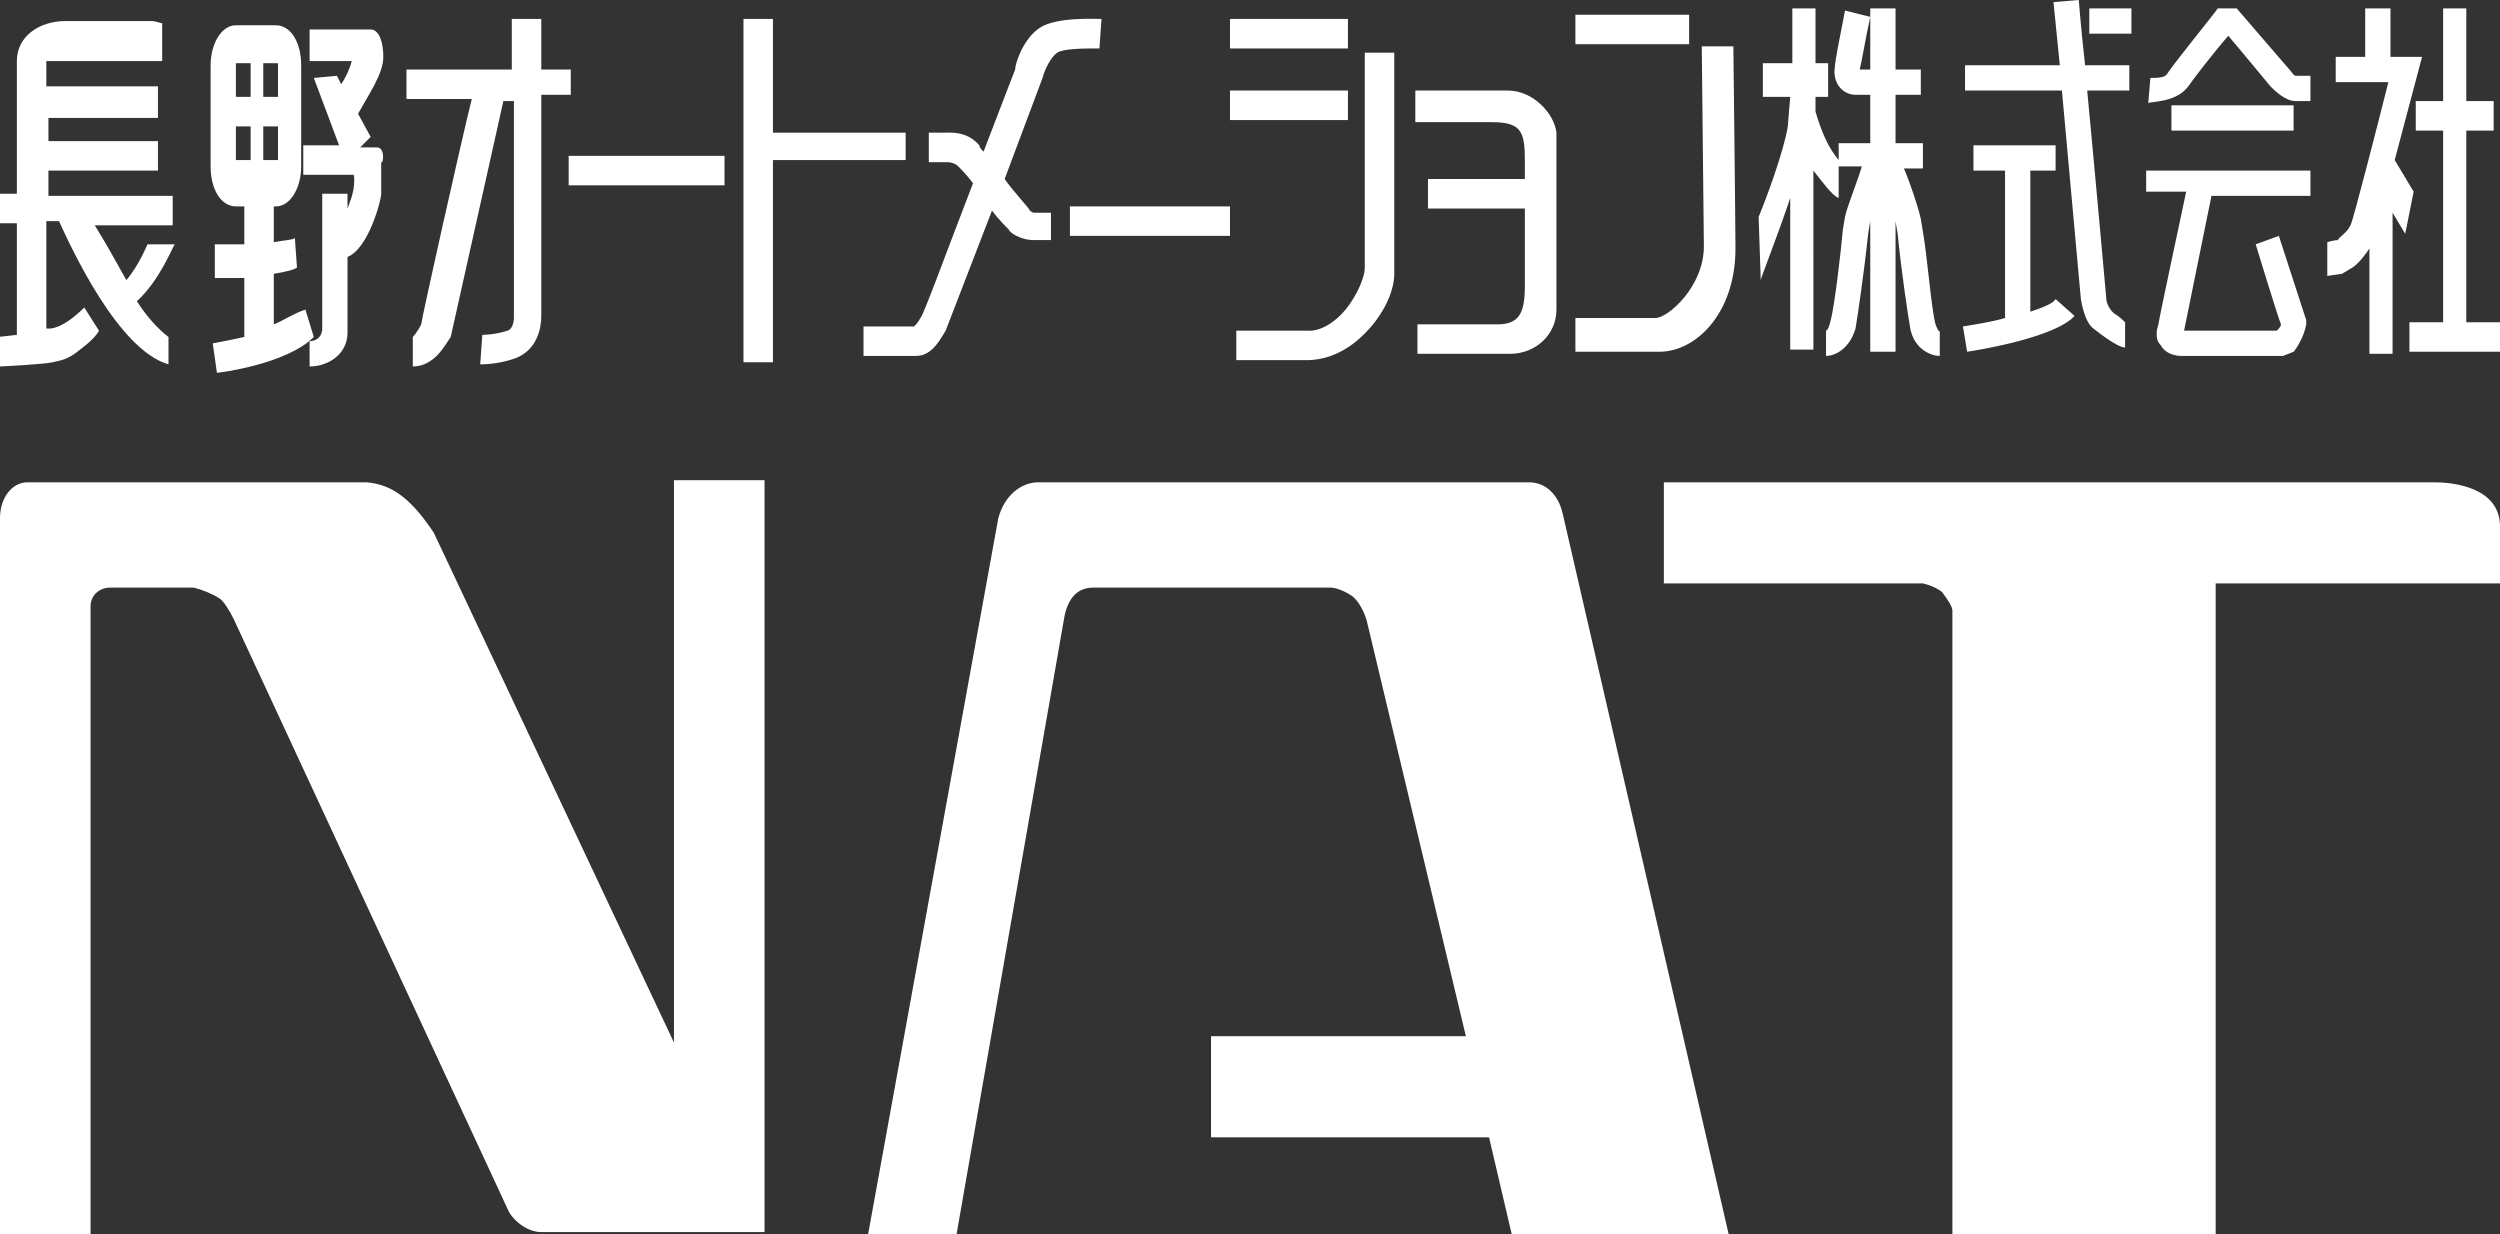 <?xml version="1.0" encoding="utf-8"?>
<!-- Generator: Adobe Illustrator 19.1.0, SVG Export Plug-In . SVG Version: 6.00 Build 0)  -->
<svg version="1.1" id="レイヤー_1" xmlns="http://www.w3.org/2000/svg" xmlns:xlink="http://www.w3.org/1999/xlink" x="0px"
	 y="0px" width="118.7px" height="58.6px" viewBox="-237 331.9 118.7 58.6" style="enable-background:new -237 331.9 118.7 58.6;"
	 xml:space="preserve">
<rect x="-237" y="331.9" width="118.7" height="58.6" fill="#333333" stroke="none"/>
<style type="text/css">
	.st0{fill:#FFFFFF;}
</style>
<path class="st0" d="M-205,381.4l-11.4-24.2c-1-1.5-1.9-2.3-3.2-2.4l-16.1,0c-0.7,0-1.3,0.7-1.3,1.7l0,34h4.3v-29.8
	c0-0.6,0.5-0.9,0.9-0.9l4,0c0.4,0.1,0.9,0.3,1.2,0.5c0.2,0.1,0.5,0.6,0.7,1l13,28c0.2,0.5,0.9,1.1,1.6,1.1l10.6,0v-35.7h-4.3V381.4z
	 M-164.4,354.8h-23.3c-0.8,0-1.6,0.6-1.9,1.7l-6.2,34.1h4.2l5.1-29.2c0.1-0.7,0.4-1.6,1.4-1.6l11.3,0c0,0,0.4,0,1,0.4
	c0.5,0.4,0.7,1.2,0.7,1.2l4.7,19.7h-12.1v4.8h13.2l1.1,4.7h10.3l-7.9-34.3C-163,355.4-163.6,354.8-164.4,354.8 M-121.4,354.8H-158
	v4.8h12.3c0,0,0.5,0.1,0.9,0.4c0.3,0.4,0.5,0.7,0.5,0.9v29.6h12.5v-30.9h13.5v-2.7C-118.3,355-120.6,354.8-121.4,354.8"/>
<path class="st0" d="M-224,347.3v-2.4c0.6-0.1,1-0.2,1.1-0.3l-0.1-1.4c-0.1,0.1-0.5,0.1-1,0.2v-1.7h0.1c0.7,0,1.2-0.9,1.2-1.9v-4.8
	c0-1.1-0.5-1.9-1.2-1.9h-1.9c-0.7,0-1.2,0.9-1.2,1.9v4.8c0,1.1,0.5,1.9,1.2,1.9h0.4v1.8c-0.5,0-1,0-1.4,0l0,1.6c0.5,0,1,0,1.4,0v2.8
	c-0.9,0.2-1.5,0.3-1.5,0.3l0.1,0.7l0.1,0.7c0.1,0,3.3-0.4,4.6-1.7l-0.4-1.3C-223.1,346.8-223.5,347.1-224,347.3 M-224.5,334.9h0.7
	v1.6h-0.7V334.9z M-225.1,339.5h-0.7v-1.6h0.7V339.5z M-225.1,336.5h-0.7v-1.6h0.7V336.5z M-224.5,337.9h0.7v1.6h-0.7V337.9z
	 M-219.1,338.9h-0.8l0.5-0.5l-0.6-1.1c0.5-0.9,1.2-1.9,1.2-2.7c0-0.7-0.2-1.3-0.6-1.3l-0.6,0h-2.3v1.5h2c-0.1,0.4-0.3,0.8-0.5,1.1
	l-0.2-0.4l-1.1,0.1l1.2,3.2h-1.7v1.4h2.4c0.1,0.7-0.2,1.3-0.3,1.6v-0.7h-1.2v6.4c0,0.4-0.3,0.6-0.6,0.6l0,1.2c0.9,0,1.8-0.6,1.8-1.6
	v-3.6c1-0.4,1.6-2.7,1.6-3c0-0.6,0-1.1,0-1.5C-218.8,339.7-218.7,338.9-219.1,338.9 M-209.9,335.2h-1.4v-2.4h-1.4v2.4h-5v1.4h3.1
	c-0.5,2-2.4,10.5-2.4,10.7c-0.2,0.4-0.4,0.6-0.4,0.6v1.4c0.9,0,1.4-0.8,1.6-1.1l0.2-0.3l2.5-11.2h0.5V347c0,0,0,0.5-0.3,0.6
	c-0.6,0.2-1.2,0.2-1.2,0.2l-0.1,1.4c0.1,0,0.9,0,1.7-0.3c1-0.4,1.2-1.4,1.2-2v0v-10.5h1.4V335.2z M-210,340.7h7.4v-1.4h-7.4V340.7z
	 M-186.2,343.1h7.6v-1.4h-7.6V343.1z M-194,338.2h-6.3v-5.4h-1.4v16.3h1.4v-9.6h6.3V338.2z M-187.5,335.6c0.1-0.4,0.4-1,0.7-1.2
	c0.3-0.2,1.3-0.2,2-0.2l0.1-1.4c-0.3,0-2.1-0.1-2.9,0.4c-0.8,0.5-1.2,1.7-1.2,2c0,0-0.7,1.8-1.5,3.9c-0.1-0.1-0.2-0.2-0.2-0.3
	c-0.6-0.7-1.4-0.6-1.7-0.6h-0.7v1.4h0.8l0.1,0c0,0,0.3,0,0.5,0.2c0.1,0.1,0.4,0.4,0.7,0.8c-1.2,3.1-2.4,6.4-2.5,6.4
	c-0.1,0.2-0.2,0.3-0.3,0.4c-0.2,0-2.4,0-2.4,0l0,1.4l2.5,0c0.8,0,1.2-0.9,1.4-1.2l0,0l2.2-5.7c0.3,0.4,0.6,0.7,0.8,0.9l0,0l0,0
	c0,0.1,0.5,0.5,1.2,0.5h0.8V342h-0.8c-0.1,0-0.2-0.1-0.2-0.1c-0.1-0.2-0.7-0.8-1.2-1.5L-187.5,335.6L-187.5,335.6z M-156.8,332.6
	h-5.4v1.4h5.4V332.6z M-156.2,334.1c0,0,0.1,9.4,0.1,9.5c0,1.9-1.7,3.4-2.3,3.4h-3.8v1.6h4c1.7,0,3.6-1.8,3.6-4.9
	c0-1-0.1-9.6-0.1-9.6L-156.2,334.1z M-145.1,347.3c-0.2-0.7-0.4-3.3-0.6-4.4l-0.1-0.6c-0.1-0.5-0.5-1.7-0.8-2.4h0.9v-1.2h-1.3v-2.3
	h1.2v-1.2h-1.2v-2.9h-1.2v2.9h-0.5c0.1-0.4,0.3-1.6,0.5-2.5l-1.2-0.3c-0.1,0.6-0.5,2.4-0.5,2.9c0,0.7,0.5,1.1,1,1.1h0.7v2.3h-1.5
	v0.8c-0.5-0.6-0.8-1.3-1.1-2.3v-0.7h0.6v-1.6h-0.6v-2.6l-1.1,0v2.6h-1.4v1.6h1.3l-0.1,1.2c0,0.6-0.7,2.8-1.4,4.5l0.1,3
	c0-0.1,0.8-2.1,1.4-3.9v7.2h1.1V340c0.4,0.5,0.9,1.2,1.2,1.3v-1.5h1.1c-0.2,0.7-0.7,1.9-0.8,2.4l-0.1,0.6c-0.1,1.1-0.4,3.7-0.6,4.4
	c-0.1,0.4-0.2,0.4-0.2,0.4v1.2c0.4,0,1.1-0.3,1.4-1.3c0.1-0.6,0.4-2.6,0.6-4.5l0.1-0.6c0,0,0,0,0,0v6.2h1.2v-6.2l0.1,0.6
	c0.2,2,0.5,3.9,0.6,4.5c0.2,1,1,1.3,1.4,1.3v-1.2C-144.9,347.7-145,347.6-145.1,347.3 M-138.3,331.9l-1.2,0.1l0.3,3h-4.5v1.2h4.6
	l0.9,9.9c0.1,0.6,0.3,1.2,0.6,1.4c0,0,1.1,0.9,1.5,0.9v-1.2c0,0-0.3-0.3-0.5-0.4c0,0-0.4-0.3-0.4-0.8c0,0-0.5-5.6-0.9-9.8h2V335
	h-2.1C-138.2,333.2-138.3,331.9-138.3,331.9 M-140.6,346.7v-6.7h1.2v-1.2h-3.9v1.2h1.5v7c-0.7,0.2-1.4,0.3-2,0.4l0.2,1.2
	c0.7-0.1,4.2-0.7,5.1-1.7l-0.9-0.8C-139.5,346.3-140,346.5-140.6,346.7 M-137.8,332.3v1.2h2l0-1.2H-137.8z M-133.1,336
	c0.2-0.3,1.2-1.6,1.9-2.4c0.6,0.7,2,2.4,2,2.4c0.2,0.2,0.7,0.7,1.2,0.7h0.7v-1.2h-0.7c-0.1,0-0.2-0.2-0.3-0.3c0,0-2.5-2.9-2.5-2.9
	l-0.9,0c-0.2,0.3-2,2.5-2.4,3.1c-0.1,0.2-0.5,0.2-0.8,0.2l-0.1,1.2C-134.9,336.7-133.7,336.8-133.1,336 M-133.9,338.1h5.8v-1.2h-5.8
	V338.1z M-135,341h1.8c-0.3,1.4-1.3,6.1-1.3,6.2c0,0.1-0.1,0.3-0.1,0.5c0,0.2,0,0.4,0.2,0.6c0.1,0.2,0.4,0.5,1,0.5h4.8l0.5-0.2
	c0.1-0.1,0.5-0.7,0.6-1.3l0-0.2l-1.3-4l-1.1,0.4c0,0,1.1,3.6,1.2,3.8c0,0.1-0.1,0.2-0.2,0.3h-4.4l0,0l1.3-6.4h4.7v-1.2h-7.8V341z
	 M-123.3,339.5l1.3-4.9h-1.5v-2.3h-1.2v2.3h-1.4v1.2h2.5c-0.3,1.2-1.7,6.7-1.8,6.8c-0.2,0.4-0.5,0.5-0.6,0.7c-0.2,0-0.5,0.1-0.5,0.1
	l0,1.6l0.7-0.1l0.5-0.3c0.3-0.2,0.6-0.6,0.8-0.9v5c0.8,0,1.1,0,1.1,0V342l0.6,1l0.4-2L-123.3,339.5z M-119.9,347.2v-9.1h1.3l0-1.4
	h-1.3v-4.4h-1.1v4.4h-1.3v1.4h1.3v9.1h-1.6v1.4h4.3v-1.4H-119.9z M-230,343.5c0,0-0.4,1-1,1.7c-0.5-0.9-1-1.8-1.5-2.6h3.7v-1.4h-5.9
	v-1.2h5.2v-1.4h-5.2v-1.1h5.2v-1.5h-5.3v-1.2h5.5V333c-0.1,0-0.3-0.1-0.5-0.1h-4.1c-1.2,0-2.3,0.7-2.3,1.9c0,0,0,6.1,0,6.3h-0.8v1.4
	h0.8v5.3l-0.9,0.1l0.1,1.4c0,0,2.1-0.1,2.5-0.2c0.4-0.1,0.7-0.1,1.3-0.6c0,0,0.7-0.5,0.9-0.9l-0.7-1.1c-1.1,1.1-1.7,1-1.7,1l-0.1,0
	v-5.1h0.6c0.6,1.3,2.8,6.1,5.2,6.8l0-1.3c-0.4-0.3-1-0.9-1.5-1.7c1.1-1,1.7-2.6,1.8-2.7L-230,343.5z M-173,336.2h-5.6v1.4h5.6V336.2
	z M-173,332.8h-5.6v1.4h5.6V332.8z M-165.4,336.2h-4.4v1.5c1.1,0,3.6,0,3.6,0c1.4,0,1.6,0.4,1.6,1.8v0.9h-4.6v1.4h4.6v3.7
	c0,1.3-0.3,1.8-1.3,1.8l-3.8,0v1.4h4.4c1.2,0,2.2-0.9,2.2-2.1v-8.4C-163.2,337.3-164.2,336.2-165.4,336.2 M-172.2,344.6
	c0,0.6-0.6,1.8-1.3,2.4c-0.8,0.7-1.4,0.6-1.4,0.6l0,0l-0.1,0h-3.3v1.4h3.3c0.3,0,1.3,0,2.4-0.9c1.2-1,1.8-2.3,1.8-3.2v-10.5h-1.4
	V344.6z"/>
</svg>

